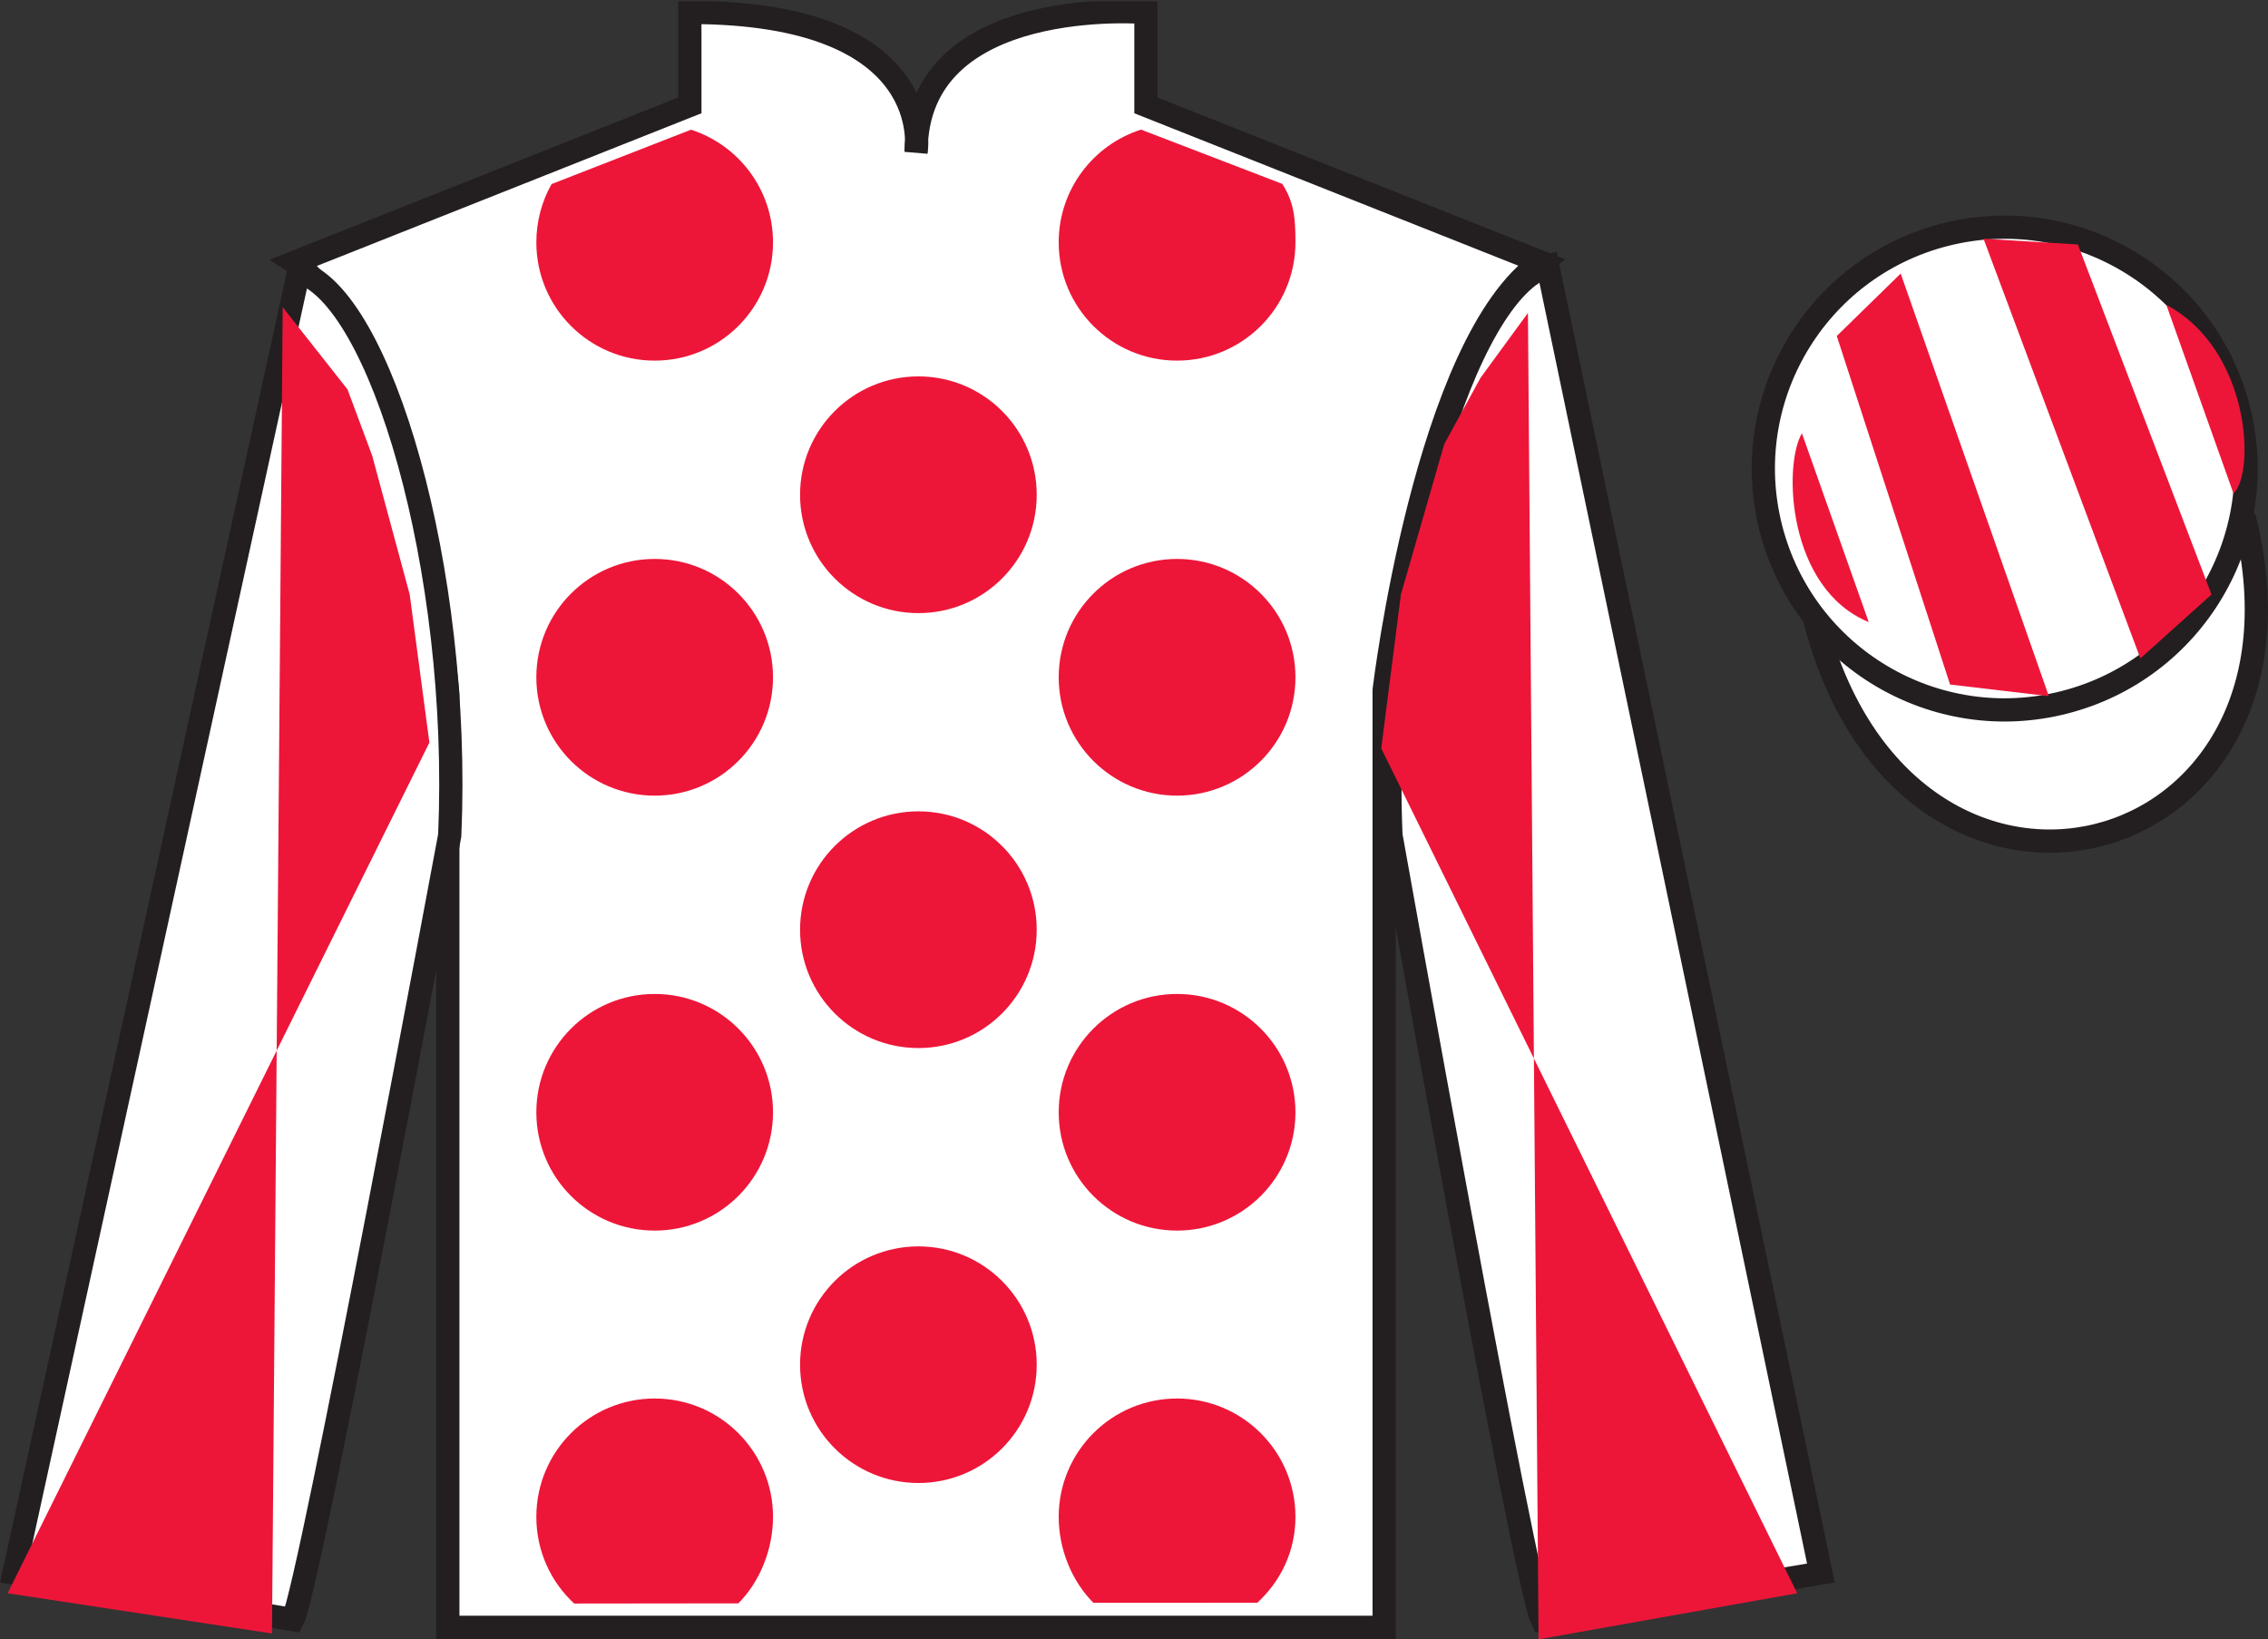<?xml version="1.0" encoding="UTF-8"?>
<svg xmlns="http://www.w3.org/2000/svg" xmlns:xlink="http://www.w3.org/1999/xlink" width="97.59pt" height="70.55pt" viewBox="0 0 97.59 70.55" version="1.1">
<rect x="0" y="0" width="97.59" height="70.55" fill="#333333" stroke="none"/>
<defs>
<clipPath id="clip1">
  <path d="M 0 70.551 L 97.59 70.551 L 97.59 0.051 L 0 0.051 L 0 70.551 Z M 0 70.551 "/>
</clipPath>
</defs>
<g id="surface0">
<g clip-path="url(#clip1)" clip-rule="nonzero">
<path style=" stroke:none;fill-rule:nonzero;fill:rgb(100%,100%,100%);fill-opacity:1;" d="M 12.684 11.285 C 12.684 11.285 17.77 14.535 19.27 29.867 C 19.27 29.867 19.27 44.867 19.27 70.035 L 59.559 70.035 L 59.559 29.703 C 59.559 29.703 61.352 14.703 66.309 11.285 L 49.309 4.535 L 49.309 0.535 C 49.309 0.535 39.418 -0.297 39.418 6.535 C 39.418 6.535 40.434 0.535 29.684 0.535 L 29.684 4.535 L 12.684 11.285 "/>
<path style="fill:none;stroke-width:10;stroke-linecap:butt;stroke-linejoin:miter;stroke:rgb(13.73%,12.16%,12.549%);stroke-opacity:1;stroke-miterlimit:4;" d="M 126.836 592.648 C 126.836 592.648 177.695 560.148 192.695 406.828 C 192.695 406.828 192.695 256.828 192.695 5.148 L 595.586 5.148 L 595.586 408.469 C 595.586 408.469 613.516 558.469 663.086 592.648 L 493.086 660.148 L 493.086 700.148 C 493.086 700.148 394.18 708.469 394.18 640.148 C 394.18 640.148 404.336 700.148 296.836 700.148 L 296.836 660.148 L 126.836 592.648 Z M 126.836 592.648 " transform="matrix(0.1,0,0,-0.1,0,70.55)"/>
<path style=" stroke:none;fill-rule:nonzero;fill:rgb(100%,100%,100%);fill-opacity:1;" d="M 12.602 69.703 C 13.352 68.199 19.352 35.953 19.352 35.953 C 19.852 24.453 16.352 12.703 12.852 11.703 L 0.602 67.699 L 12.602 69.703 "/>
<path style="fill:none;stroke-width:10;stroke-linecap:butt;stroke-linejoin:miter;stroke:rgb(13.73%,12.16%,12.549%);stroke-opacity:1;stroke-miterlimit:4;" d="M 126.016 8.469 C 133.516 23.508 193.516 345.969 193.516 345.969 C 198.516 460.969 163.516 578.469 128.516 588.469 L 6.016 28.508 L 126.016 8.469 Z M 126.016 8.469 " transform="matrix(0.1,0,0,-0.1,0,70.55)"/>
<path style=" stroke:none;fill-rule:nonzero;fill:rgb(100%,100%,100%);fill-opacity:1;" d="M 78.352 67.699 L 66.602 11.453 C 63.102 12.453 59.352 24.453 59.852 35.953 C 59.852 35.953 65.602 68.199 66.352 69.703 L 78.352 67.699 "/>
<path style="fill:none;stroke-width:10;stroke-linecap:butt;stroke-linejoin:miter;stroke:rgb(13.73%,12.16%,12.549%);stroke-opacity:1;stroke-miterlimit:4;" d="M 783.516 28.508 L 666.016 590.969 C 631.016 580.969 593.516 460.969 598.516 345.969 C 598.516 345.969 656.016 23.508 663.516 8.469 L 783.516 28.508 Z M 783.516 28.508 " transform="matrix(0.1,0,0,-0.1,0,70.55)"/>
<path style="fill-rule:nonzero;fill:rgb(100%,100%,100%);fill-opacity:1;stroke-width:10;stroke-linecap:butt;stroke-linejoin:miter;stroke:rgb(13.73%,12.16%,12.549%);stroke-opacity:1;stroke-miterlimit:4;" d="M 780.703 439.406 C 820.391 283.781 1004.336 331.359 965.547 483.352 " transform="matrix(0.1,0,0,-0.1,0,70.55)"/>
<path style=" stroke:none;fill-rule:nonzero;fill:rgb(92.863%,8.783%,22.277%);fill-opacity:1;" d="M 39.52 26.387 C 42.332 26.387 44.609 24.105 44.609 21.293 C 44.609 18.48 42.332 16.199 39.52 16.199 C 36.707 16.199 34.426 18.48 34.426 21.293 C 34.426 24.105 36.707 26.387 39.52 26.387 "/>
<path style=" stroke:none;fill-rule:nonzero;fill:rgb(92.863%,8.783%,22.277%);fill-opacity:1;" d="M 39.52 45.105 C 42.332 45.105 44.609 42.824 44.609 40.012 C 44.609 37.199 42.332 34.918 39.52 34.918 C 36.707 34.918 34.426 37.199 34.426 40.012 C 34.426 42.824 36.707 45.105 39.52 45.105 "/>
<path style=" stroke:none;fill-rule:nonzero;fill:rgb(92.863%,8.783%,22.277%);fill-opacity:1;" d="M 39.52 63.824 C 42.332 63.824 44.609 61.547 44.609 58.734 C 44.609 55.922 42.332 53.641 39.52 53.641 C 36.707 53.641 34.426 55.922 34.426 58.734 C 34.426 61.547 36.707 63.824 39.52 63.824 "/>
<path style=" stroke:none;fill-rule:nonzero;fill:rgb(92.863%,8.783%,22.277%);fill-opacity:1;" d="M 29.734 5.582 C 31.781 6.242 33.262 8.16 33.262 10.43 C 33.262 13.242 30.984 15.52 28.172 15.52 C 25.355 15.52 23.078 13.242 23.078 10.43 C 23.078 9.52 23.316 8.664 23.734 7.922 L 29.734 5.582 "/>
<path style=" stroke:none;fill-rule:nonzero;fill:rgb(92.863%,8.783%,22.277%);fill-opacity:1;" d="M 28.172 34.242 C 30.984 34.242 33.262 31.961 33.262 29.148 C 33.262 26.336 30.984 24.055 28.172 24.055 C 25.355 24.055 23.078 26.336 23.078 29.148 C 23.078 31.961 25.355 34.242 28.172 34.242 "/>
<path style=" stroke:none;fill-rule:nonzero;fill:rgb(92.863%,8.783%,22.277%);fill-opacity:1;" d="M 28.172 52.961 C 30.984 52.961 33.262 50.684 33.262 47.871 C 33.262 45.059 30.984 42.777 28.172 42.777 C 25.355 42.777 23.078 45.059 23.078 47.871 C 23.078 50.684 25.355 52.961 28.172 52.961 "/>
<path style=" stroke:none;fill-rule:nonzero;fill:rgb(92.863%,8.783%,22.277%);fill-opacity:1;" d="M 55.176 7.914 C 55.688 8.711 55.742 9.414 55.742 10.43 C 55.742 13.242 53.461 15.52 50.648 15.52 C 47.836 15.52 45.555 13.242 45.555 10.43 C 45.555 8.156 47.043 6.234 49.098 5.578 L 55.176 7.914 "/>
<path style=" stroke:none;fill-rule:nonzero;fill:rgb(92.863%,8.783%,22.277%);fill-opacity:1;" d="M 50.648 34.242 C 47.836 34.242 45.555 31.961 45.555 29.148 C 45.555 26.336 47.836 24.055 50.648 24.055 C 53.461 24.055 55.742 26.336 55.742 29.148 C 55.742 31.961 53.461 34.242 50.648 34.242 "/>
<path style=" stroke:none;fill-rule:nonzero;fill:rgb(92.863%,8.783%,22.277%);fill-opacity:1;" d="M 50.648 52.961 C 47.836 52.961 45.555 50.684 45.555 47.871 C 45.555 45.059 47.836 42.777 50.648 42.777 C 53.461 42.777 55.742 45.059 55.742 47.871 C 55.742 50.684 53.461 52.961 50.648 52.961 "/>
<path style=" stroke:none;fill-rule:nonzero;fill:rgb(92.863%,8.783%,22.277%);fill-opacity:1;" d="M 31.77 69.004 C 32.691 68.082 33.262 66.688 33.262 65.281 C 33.262 62.469 30.984 60.188 28.172 60.188 C 25.355 60.188 23.078 62.469 23.078 65.281 C 23.078 66.758 23.703 68.086 24.707 69.012 L 31.77 69.004 "/>
<path style=" stroke:none;fill-rule:nonzero;fill:rgb(92.863%,8.783%,22.277%);fill-opacity:1;" d="M 54.102 68.977 C 55.109 68.047 55.742 66.762 55.742 65.281 C 55.742 62.469 53.461 60.188 50.648 60.188 C 47.836 60.188 45.555 62.469 45.555 65.281 C 45.555 66.688 46.129 68.059 47.047 68.98 L 54.102 68.977 "/>
<path style=" stroke:none;fill-rule:nonzero;fill:rgb(100%,100%,100%);fill-opacity:1;" d="M 88.828 30.227 C 94.387 28.809 97.742 23.156 96.324 17.598 C 94.906 12.039 89.25 8.684 83.691 10.102 C 78.137 11.52 74.781 17.176 76.199 22.734 C 77.617 28.289 83.27 31.648 88.828 30.227 "/>
<path style="fill:none;stroke-width:10;stroke-linecap:butt;stroke-linejoin:miter;stroke:rgb(13.73%,12.16%,12.549%);stroke-opacity:1;stroke-miterlimit:4;" d="M 888.281 403.234 C 943.867 417.414 977.422 473.938 963.242 529.523 C 949.062 585.109 892.5 618.664 836.914 604.484 C 781.367 590.305 747.812 533.742 761.992 478.156 C 776.172 422.609 832.695 389.016 888.281 403.234 Z M 888.281 403.234 " transform="matrix(0.1,0,0,-0.1,0,70.55)"/>
<path style=" stroke:none;fill-rule:nonzero;fill:rgb(92.863%,8.783%,22.277%);fill-opacity:1;" d="M 12.164 13.219 L 14.953 16.758 L 16.016 19.613 L 17.629 25.582 L 18.477 31.957 L 0.328 68.57 L 11.703 70.301 L 12.164 13.219 "/>
<path style=" stroke:none;fill-rule:nonzero;fill:rgb(92.863%,8.783%,22.277%);fill-opacity:1;" d="M 65.746 13.469 L 63.707 16.258 L 62.145 19.113 L 60.281 25.582 L 59.434 32.207 L 77.332 68.57 L 66.203 70.551 L 65.746 13.469 "/>
<path style=" stroke:none;fill-rule:nonzero;fill:rgb(92.863%,8.783%,22.277%);fill-opacity:1;" d="M 77.535 18.648 L 80.41 26.773 C 76.91 25.336 76.723 20.023 77.535 18.648 "/>
<path style=" stroke:none;fill-rule:nonzero;fill:rgb(92.863%,8.783%,22.277%);fill-opacity:1;" d="M 79.035 14.461 L 83.91 29.461 L 88.16 29.961 L 81.785 11.773 L 79.035 14.461 "/>
<path style=" stroke:none;fill-rule:nonzero;fill:rgb(92.863%,8.783%,22.277%);fill-opacity:1;" d="M 85.348 10.273 L 92.098 28.336 L 95.16 25.586 L 89.41 10.523 L 85.348 10.273 "/>
<path style=" stroke:none;fill-rule:nonzero;fill:rgb(92.863%,8.783%,22.277%);fill-opacity:1;" d="M 96.105 21.238 L 93.215 13.121 C 96.844 15.051 97.039 20.363 96.105 21.238 "/>
</g>
</g>
</svg>
